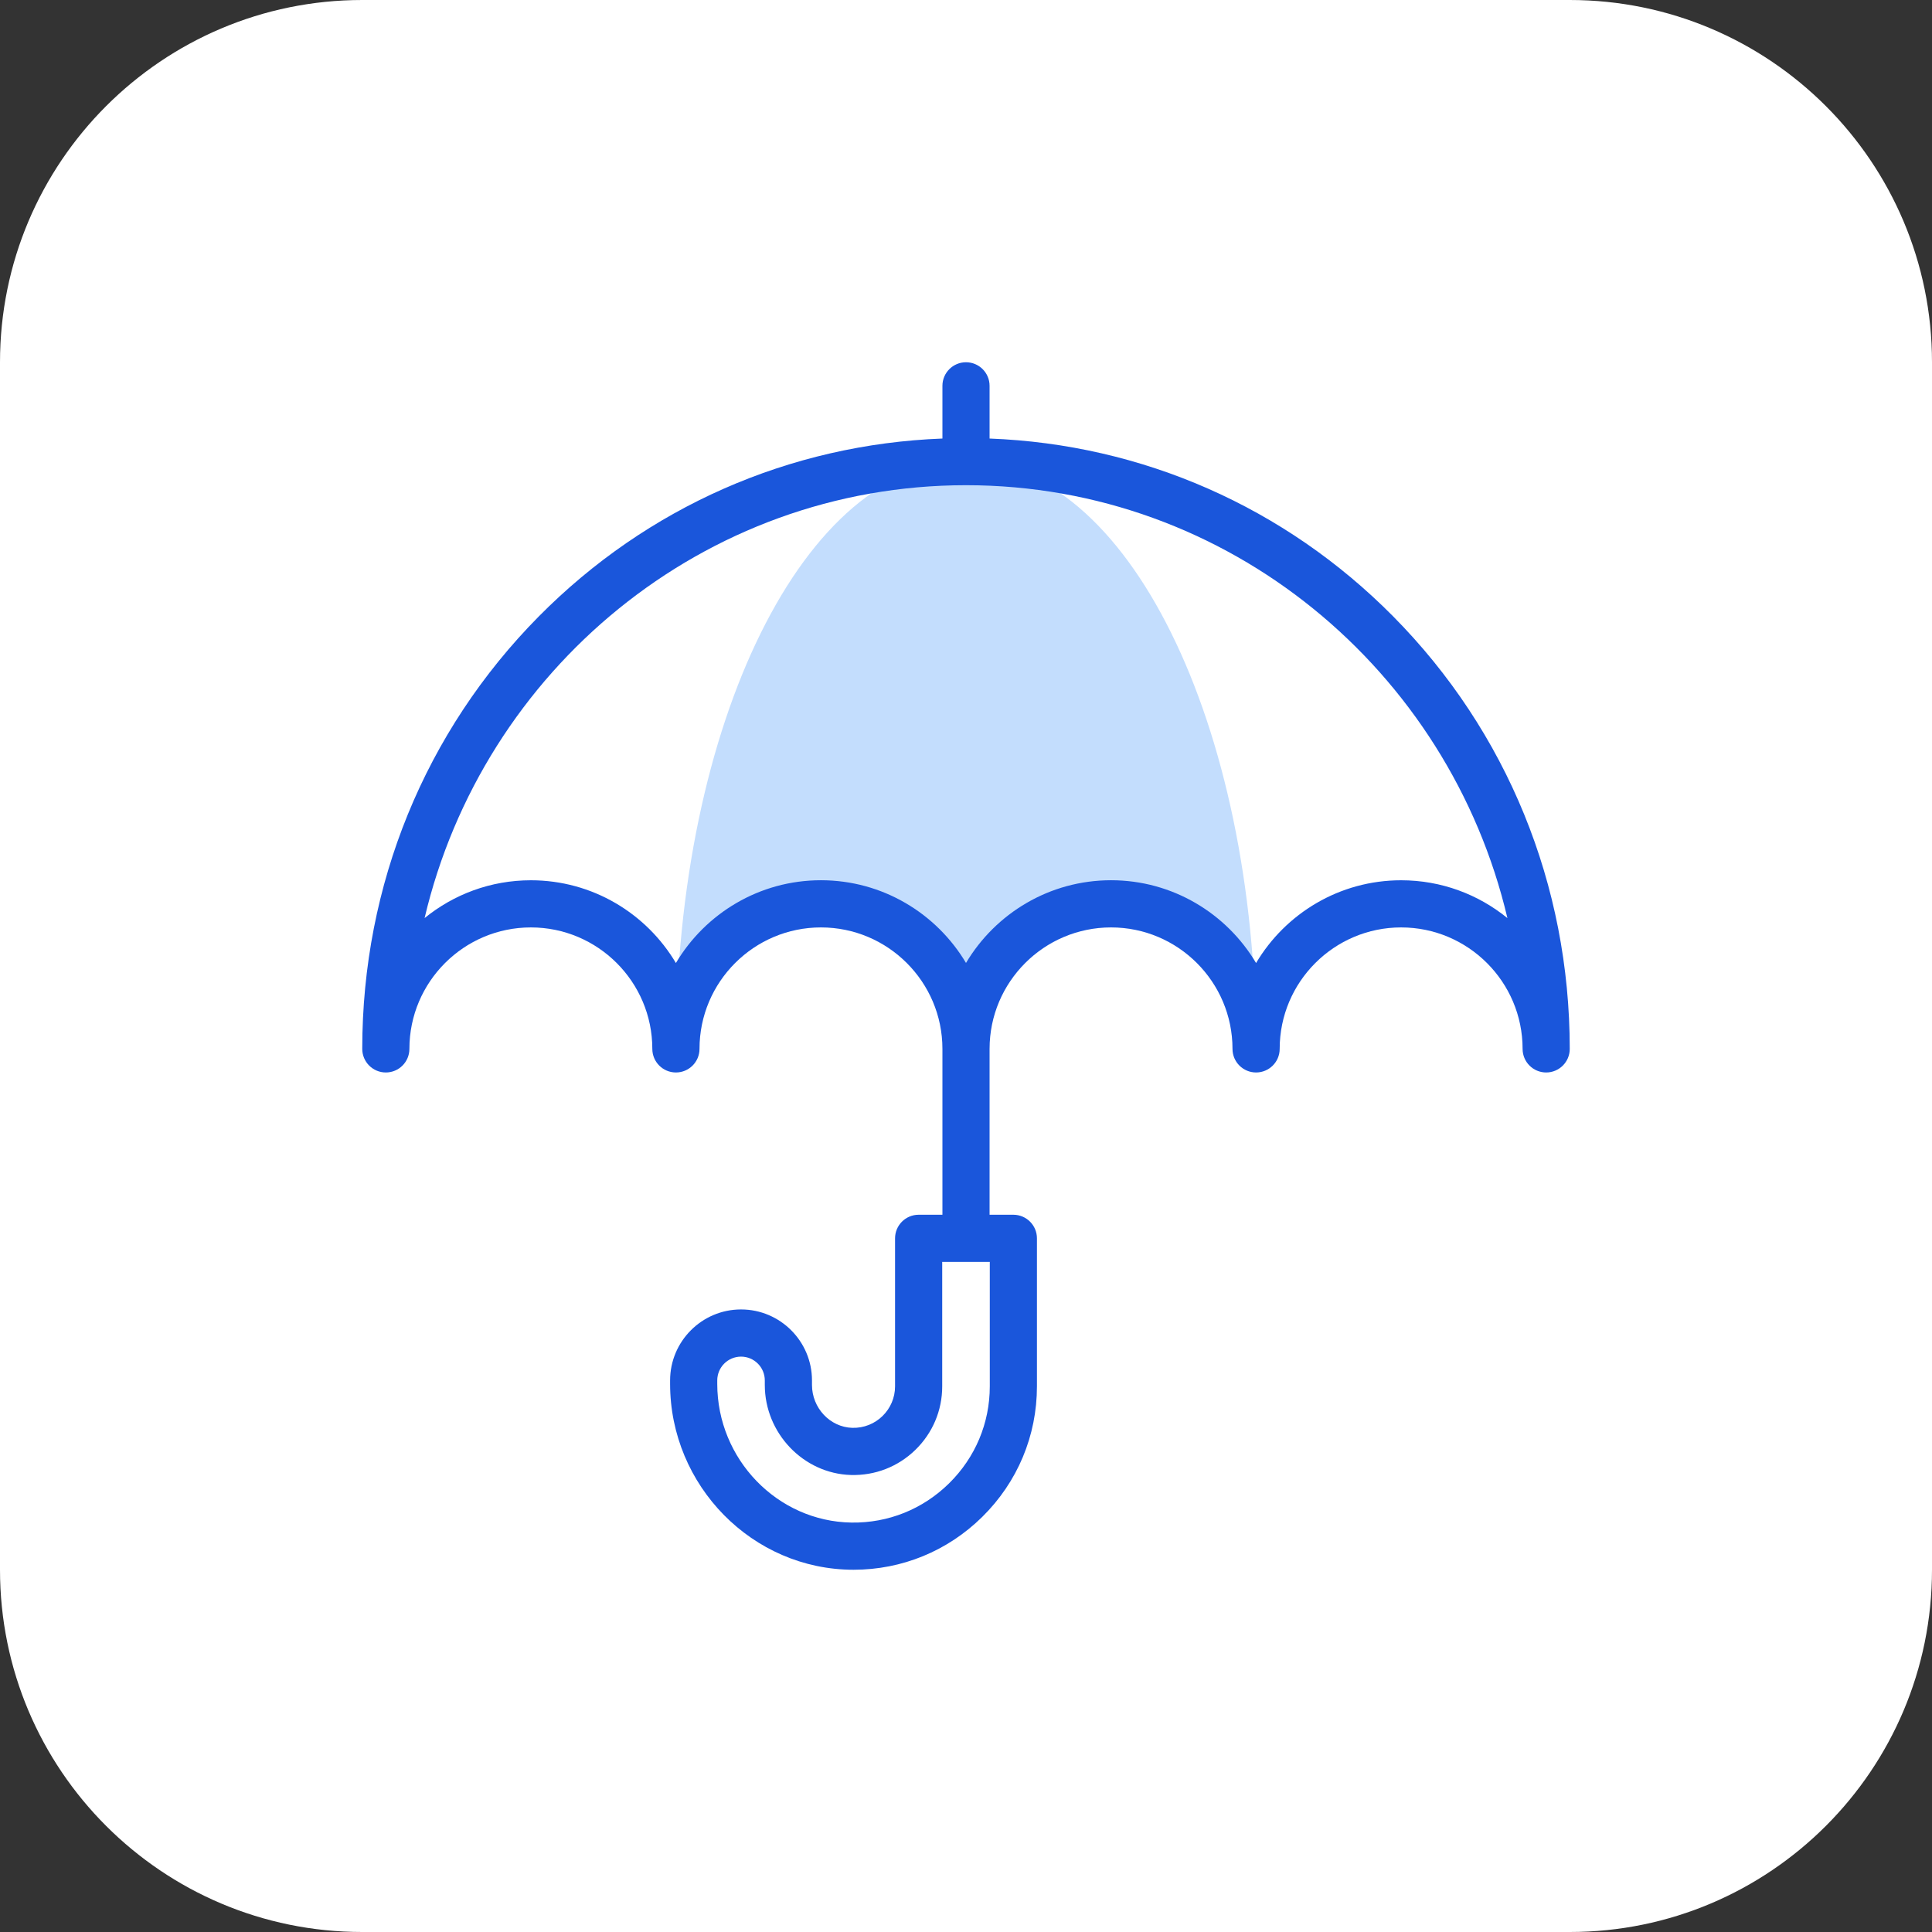 <svg width="64" height="64" viewBox="0 0 64 64" fill="none" xmlns="http://www.w3.org/2000/svg">
<rect x="0" y="0" width="64" height="64" fill="#333333" stroke="none"/>
<path d="M0 12C0 5.373 5.373 0 12 0H52C58.627 0 64 5.373 64 12V52C64 58.627 58.627 64 52 64H12C5.373 64 0 58.627 0 52V12Z" fill="white"/>
<g clip-path="url(#clip0_660_3614)">
<path d="M32 15.291C26.689 15.291 22.391 23.939 22.391 34.746C22.391 32.092 24.542 29.941 27.195 29.941C29.849 29.941 32 32.092 32 34.746C32 32.092 34.151 29.941 36.805 29.941C39.458 29.941 41.609 32.092 41.609 34.746C41.609 23.939 37.311 15.291 32 15.291Z" fill="#C3DDFD"/>
<path d="M46.148 20.416C42.562 16.794 37.841 14.72 32.781 14.527V12.781C32.781 12.35 32.431 12 32 12C31.569 12 31.219 12.35 31.219 12.781V14.527C26.159 14.72 21.438 16.794 17.852 20.416C14.078 24.229 12 29.318 12 34.745C12 35.177 12.35 35.527 12.781 35.527C13.213 35.527 13.562 35.177 13.562 34.745C13.562 32.527 15.367 30.722 17.586 30.722C19.805 30.722 21.609 32.527 21.609 34.745C21.609 35.177 21.959 35.527 22.391 35.527C22.822 35.527 23.172 35.177 23.172 34.745C23.172 34.745 23.172 34.745 23.172 34.745V34.745C23.172 32.527 24.977 30.722 27.195 30.722C29.414 30.722 31.219 32.527 31.219 34.745V40.24H30.431C30 40.24 29.65 40.59 29.65 41.021V45.924C29.65 46.694 29.013 47.322 28.232 47.299C27.496 47.277 26.898 46.64 26.898 45.878V45.728C26.898 44.432 25.844 43.377 24.548 43.377C23.252 43.377 22.198 44.432 22.198 45.728V45.843C22.198 49.209 24.92 52 28.275 52C29.879 52 31.389 51.381 32.536 50.251C33.706 49.099 34.35 47.562 34.35 45.924V41.021C34.35 40.59 34 40.24 33.569 40.24H32.781V34.745C32.781 32.527 34.586 30.722 36.805 30.722C39.023 30.722 40.828 32.527 40.828 34.745V34.746C40.828 35.177 41.178 35.527 41.609 35.527C42.041 35.527 42.391 35.177 42.391 34.746C42.391 32.527 44.196 30.722 46.414 30.722C48.633 30.722 50.438 32.527 50.438 34.746C50.438 35.177 50.787 35.527 51.219 35.527C51.65 35.527 52 35.177 52 34.746C52 29.318 49.922 24.229 46.148 20.416ZM32.788 45.924C32.788 47.14 32.309 48.282 31.439 49.138C30.57 49.994 29.422 50.456 28.204 50.437C25.753 50.4 23.76 48.339 23.76 45.843V45.728C23.76 45.293 24.113 44.94 24.548 44.94C24.982 44.94 25.335 45.293 25.335 45.728V45.878C25.335 47.476 26.614 48.814 28.185 48.861C28.987 48.884 29.744 48.59 30.32 48.032C30.895 47.473 31.212 46.724 31.212 45.924V41.802H32.788V45.924H32.788ZM46.414 29.16C44.372 29.16 42.584 30.261 41.609 31.901C40.635 30.261 38.846 29.159 36.805 29.159C34.764 29.159 32.975 30.26 32 31.899C31.025 30.26 29.236 29.159 27.195 29.159C25.154 29.159 23.365 30.261 22.39 31.901C21.416 30.261 19.628 29.16 17.586 29.16C16.252 29.16 15.026 29.63 14.065 30.413C15.999 22.199 23.306 16.073 32 16.073C40.694 16.073 48.001 22.199 49.935 30.413C48.974 29.63 47.748 29.16 46.414 29.16Z" fill="#1A56DB"/>
</g>
<defs>
<clipPath id="clip0_660_3614">
<rect width="40" height="40" fill="white" transform="translate(12 12)"/>
</clipPath>
</defs>
</svg>
